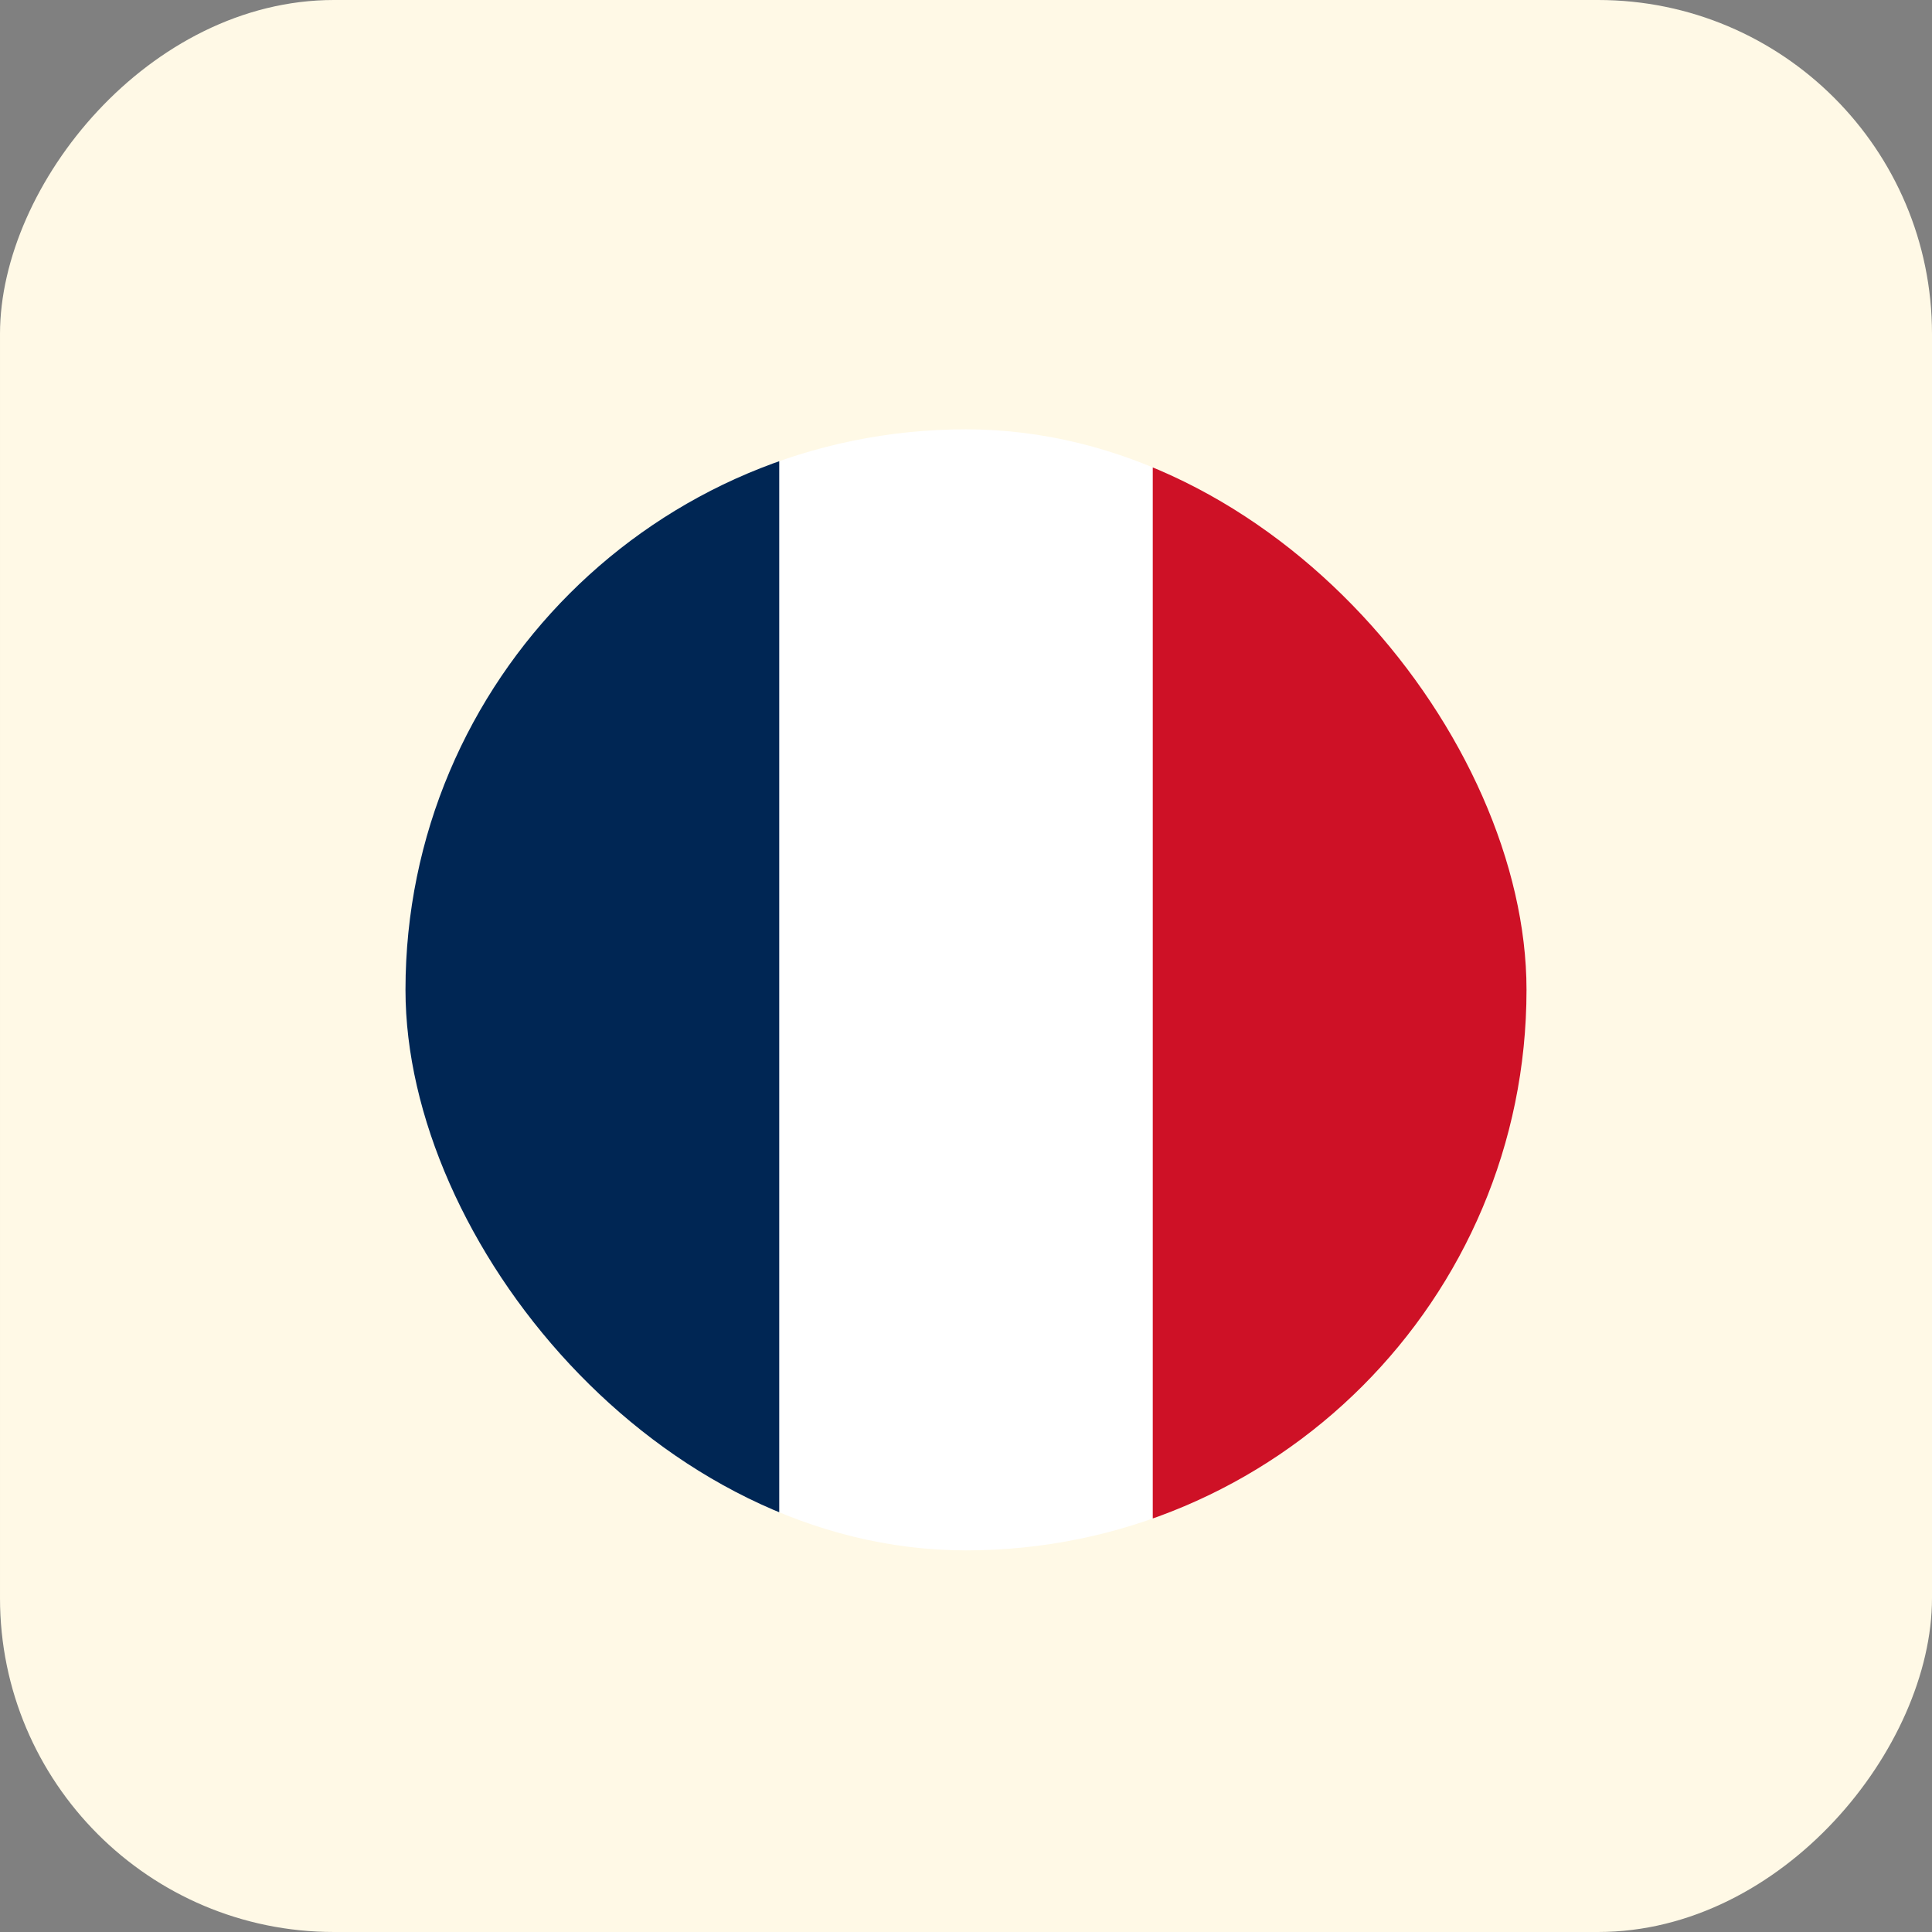 <?xml version="1.0" encoding="UTF-8"?>
<svg xmlns="http://www.w3.org/2000/svg" width="81" height="81" viewBox="0 0 81 81" fill="none">
  <rect x="0" y="0" width="81" height="81" fill="#808080" stroke="none"/>
  <rect width="81" height="81" rx="14" transform="matrix(-1 0 0 1 81 0)" fill="#FFF9E6"></rect>
  <g clip-path="url(#clip0_1388_3021)">
    <path d="M17 18H64V65H17V18Z" fill="white"></path>
    <path d="M17 18H32.67V65H17V18Z" fill="#002654"></path>
    <path d="M48.33 18H64V65H48.33V18Z" fill="#CE1126"></path>
  </g>
  <defs>
    <clipPath id="clip0_1388_3021">
      <rect x="17" y="18" width="47" height="47" rx="23.5" fill="white"></rect>
    </clipPath>
  </defs>
</svg>
